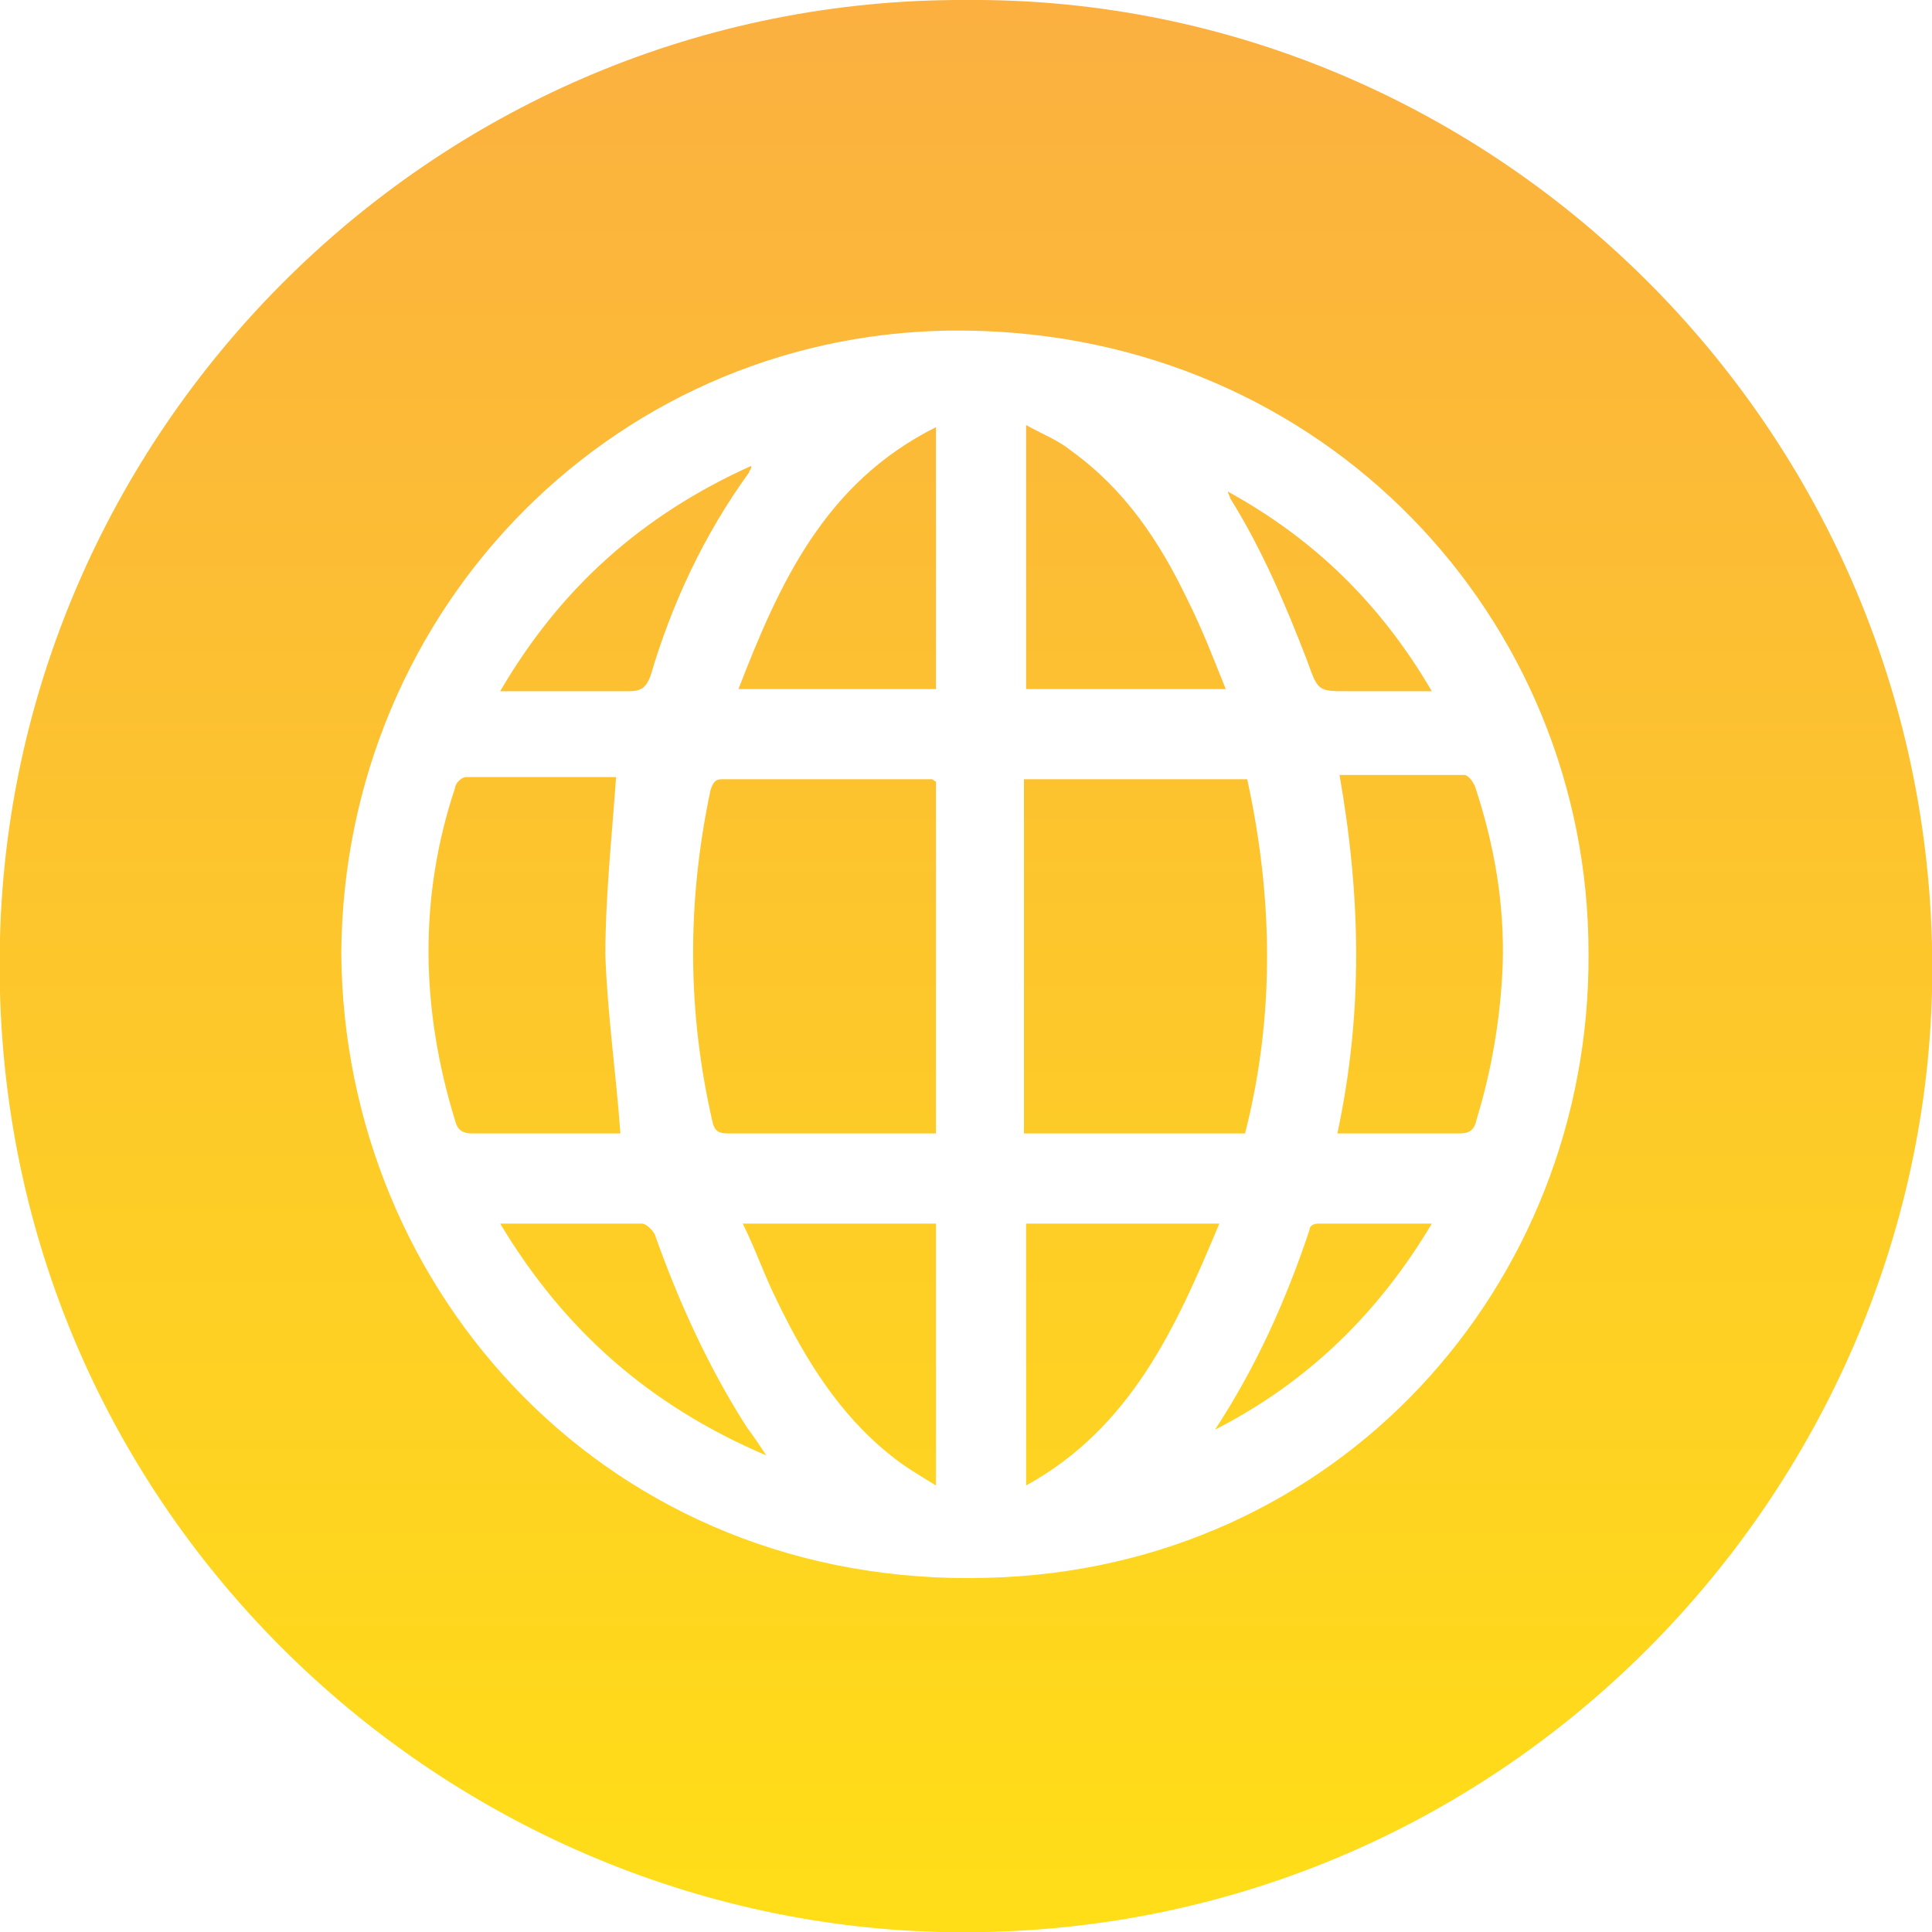 <?xml version="1.0" encoding="utf-8"?>
<!-- Generator: Adobe Illustrator 21.0.0, SVG Export Plug-In . SVG Version: 6.00 Build 0)  -->
<svg version="1.1" id="Layer_1" xmlns="http://www.w3.org/2000/svg" xmlns:xlink="http://www.w3.org/1999/xlink" x="0px" y="0px"
	 viewBox="0 0 90 90" style="enable-background:new 0 0 90 90;" xml:space="preserve">
<style type="text/css">
	.st0{fill:url(#SVGID_1_);}
	.st1{fill:#EC5A2A;}
</style>
<linearGradient id="SVGID_1_" gradientUnits="userSpaceOnUse" x1="45" y1="90" x2="45" y2="0">
	<stop  offset="0" style="stop-color:#FFDE17"/>
	<stop  offset="1" style="stop-color:#FBB040"/>
</linearGradient>
<path class="st0" d="M34.8,66.5c0.3,0.4,0.5,0.7,0.9,1.3c-5.4-2.3-9.4-5.8-12.4-10.8c2.3,0,4.5,0,6.6,0c0.2,0,0.5,0.3,0.6,0.5
	C31.6,60.6,33,63.7,34.8,66.5z M28.9,52.8c-0.2-2.8-0.6-5.5-0.7-8.3c0-2.7,0.3-5.5,0.5-8.3c-2.3,0-4.7,0-7,0c-0.2,0-0.5,0.3-0.5,0.5
	c-1.7,5.1-1.6,10.3,0,15.5c0.1,0.4,0.3,0.6,0.8,0.6c1.8,0,3.6,0,5.4,0C28,52.8,28.5,52.8,28.9,52.8z M36.2,60.6
	c1.3,2.7,2.9,5.3,5.3,7.2c0.6,0.5,1.3,0.9,2.1,1.4c0-4.2,0-8.2,0-12.2c-3,0-5.9,0-9,0C35.2,58.2,35.6,59.4,36.2,60.6z M55.3,27.9
	c-1.3-2.7-2.9-5.1-5.4-6.9c-0.6-0.5-1.4-0.8-2.1-1.2c0,4.2,0,8.2,0,12.3c3.1,0,6.1,0,9.3,0C56.5,30.6,56,29.3,55.3,27.9z M30.3,31.5
	c1-3.4,2.5-6.6,4.6-9.5c0-0.1,0.1-0.1,0.1-0.3c-5.1,2.3-8.9,5.7-11.7,10.5c2.1,0,4,0,6,0C29.9,32.2,30.1,32,30.3,31.5z M43.6,32.1
	c0-4.1,0-8.1,0-12.2c-5.2,2.6-7.3,7.3-9.2,12.2C37.5,32.1,40.5,32.1,43.6,32.1z M33.1,36.8c-1.1,5.2-1.1,10.3,0.1,15.5
	c0.1,0.4,0.3,0.5,0.7,0.5c2.1,0,4.2,0,6.3,0c1.1,0,2.2,0,3.4,0c0-5.5,0-11,0-16.4c-0.1,0-0.1-0.1-0.2-0.1c-3.3,0-6.5,0-9.8,0
	C33.3,36.3,33.2,36.5,33.1,36.8z M57.2,22.9c0,0.1,0.1,0.2,0.1,0.3c1.5,2.4,2.6,5,3.6,7.6c0.5,1.4,0.5,1.4,1.9,1.4
	c1.2,0,2.5,0,3.9,0C64.3,28.1,61.2,25.1,57.2,22.9z M90,46.2C89.4,70,69.5,90.6,43.8,90C19.9,89.4-0.7,69.5,0,43.7
	C0.6,19.8,20.4-0.1,45,0C69.7-0.2,90.6,20.4,90,46.2z M74,44.4c0-15.6-12.3-28.8-29-29c-16.1-0.2-29,12.8-29.1,29
	C16,60.2,28.4,74,46,73.5C62.3,73.1,74.1,59.9,74,44.4z M62.3,52.8c2,0,3.8,0,5.7,0c0.5,0,0.7-0.2,0.8-0.7c0.7-2.3,1.1-4.7,1.2-7.1
	c0.1-2.9-0.4-5.7-1.3-8.4c-0.1-0.2-0.3-0.5-0.5-0.5c-1.9,0-3.7,0-5.8,0C63.4,41.8,63.5,47.2,62.3,52.8z M47.8,57c0,4,0,8,0,12.2
	c4.9-2.7,7-7.4,9-12.2C53.7,57,50.8,57,47.8,57z M58,52.8c1.4-5.5,1.3-11,0.1-16.5c-3.5,0-6.9,0-10.4,0c0,5.5,0,11,0,16.5
	C51.2,52.8,54.6,52.8,58,52.8z M61,57.3c-1.1,3.3-2.5,6.4-4.4,9.3c4.3-2.2,7.6-5.4,10.1-9.6c-1.9,0-3.6,0-5.3,0
	C61.2,57,61,57.1,61,57.3z"/>
</svg>
